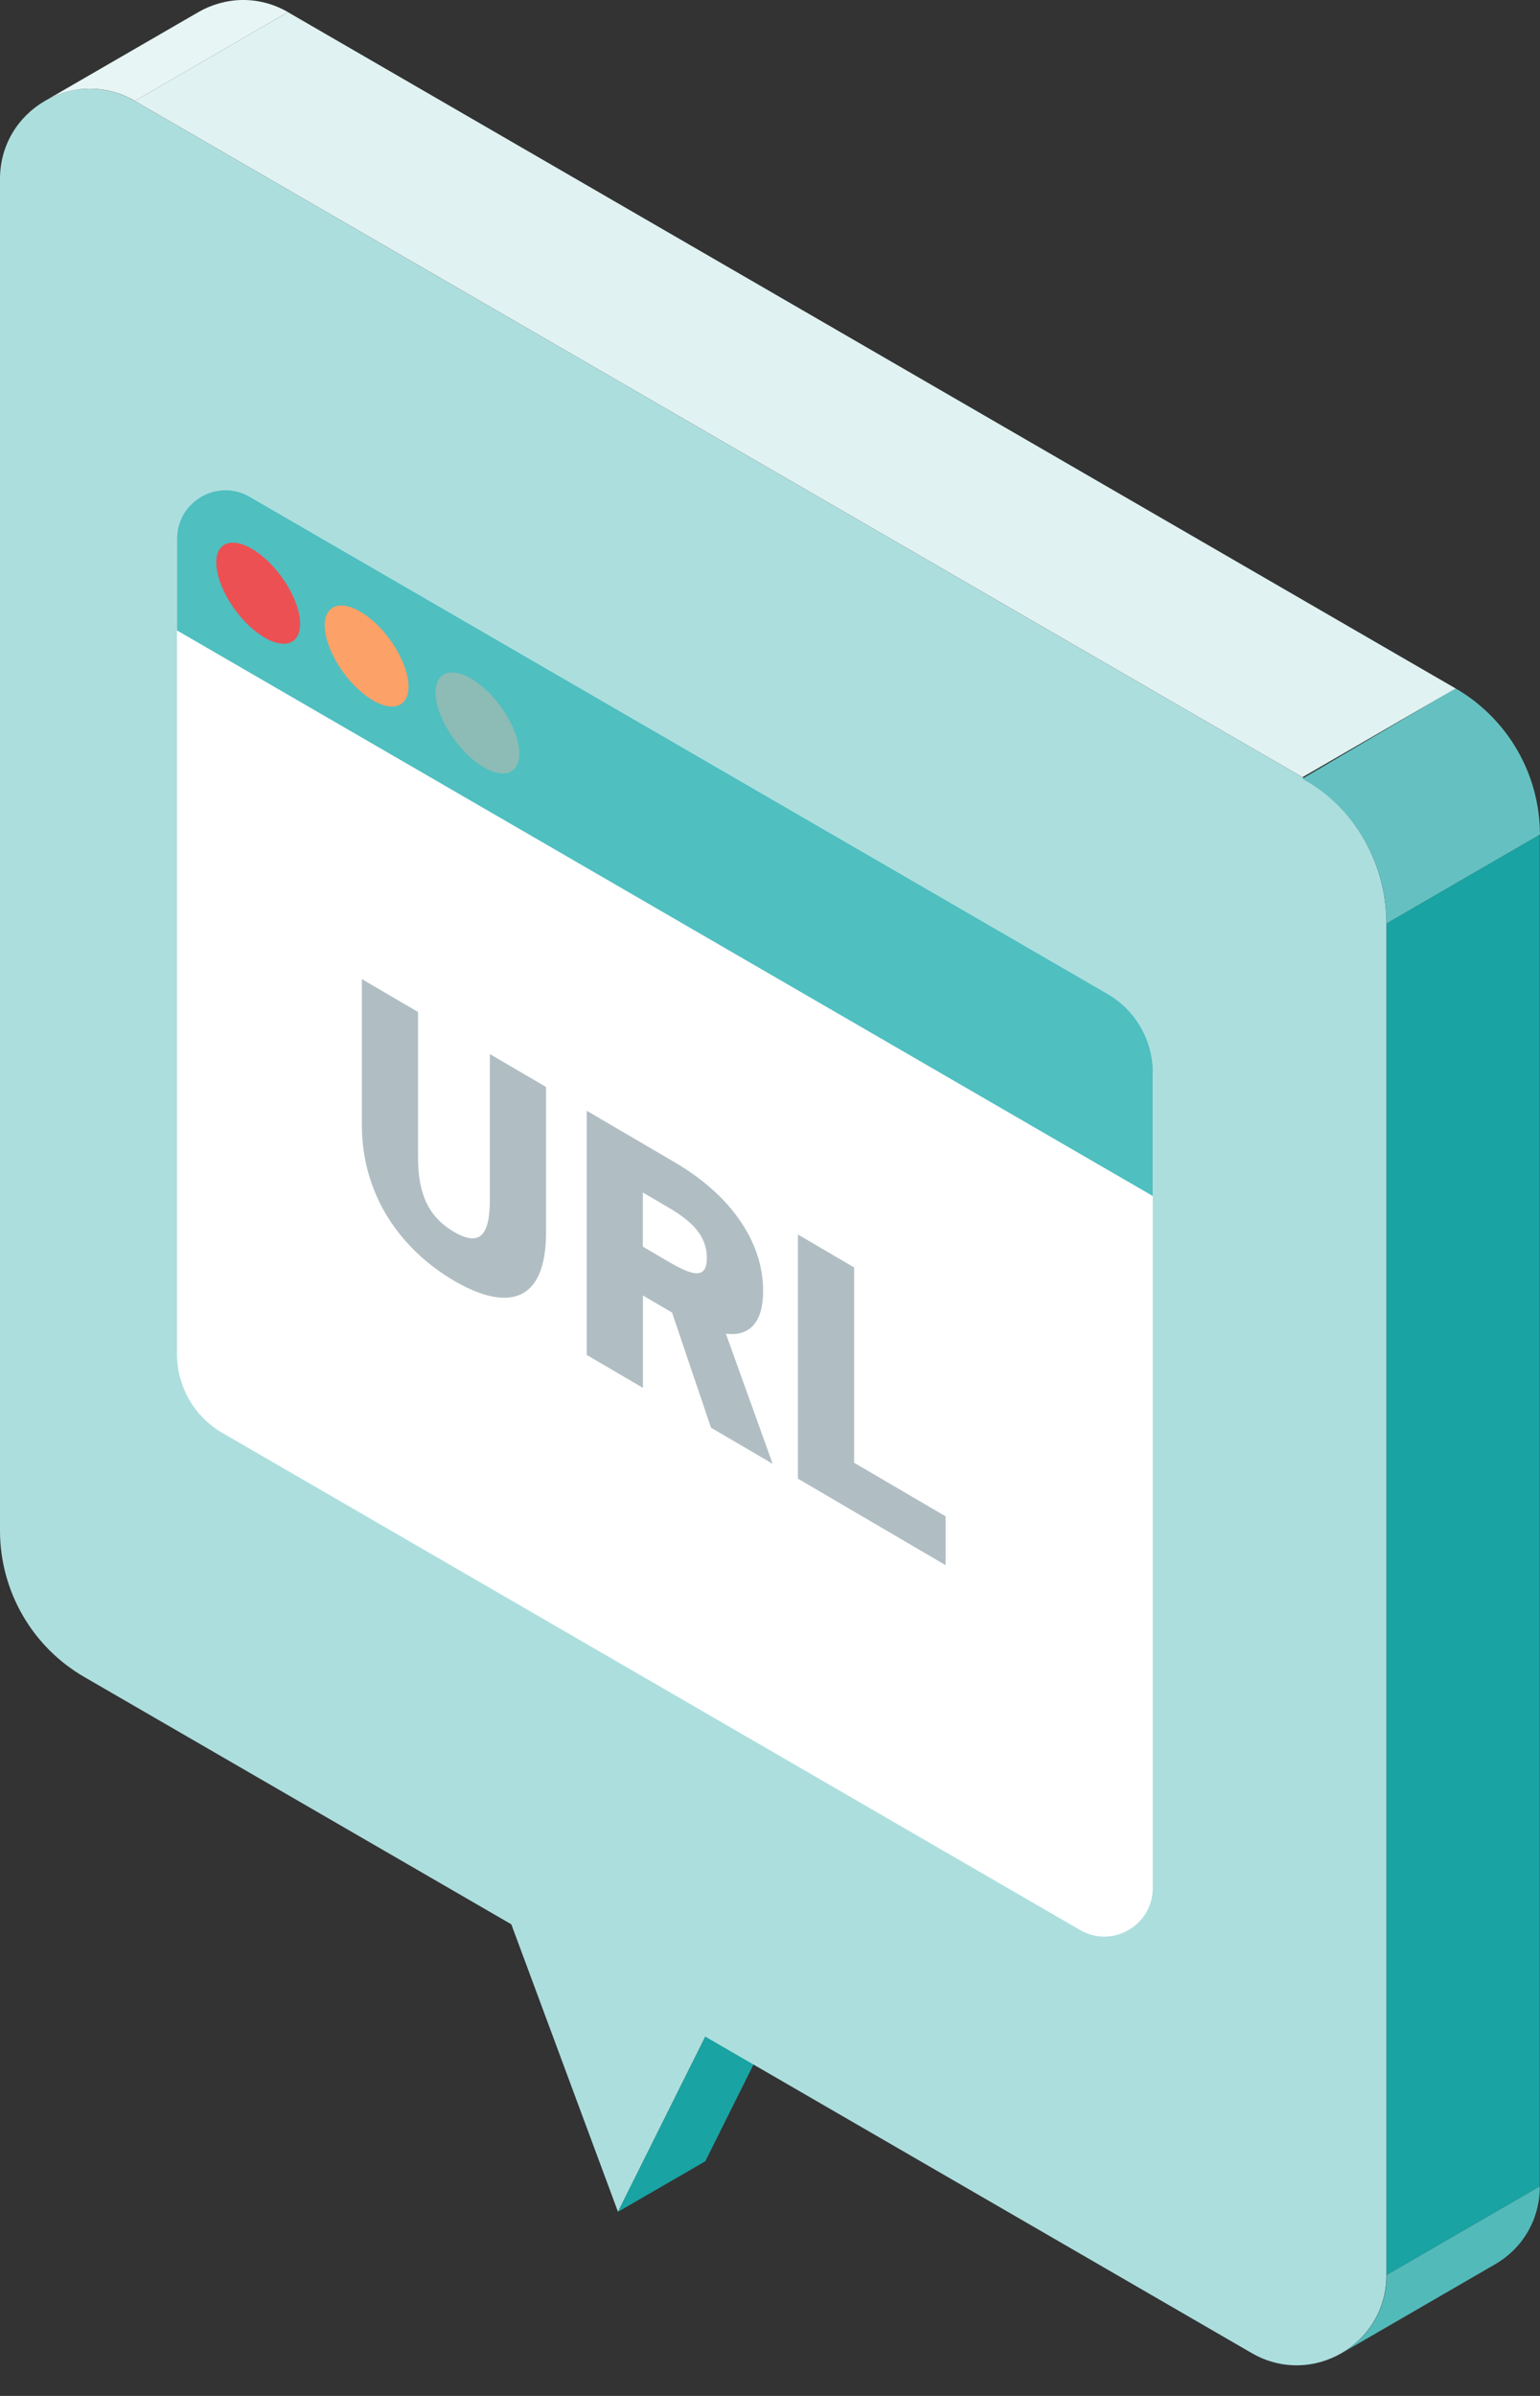 <svg width="45" height="70" viewBox="0 0 45 70" fill="none" xmlns="http://www.w3.org/2000/svg">
<rect x="0" y="0" width="45" height="70" fill="#333333" stroke="none"/>
<g clip-path="url(#clip0_1096_161071)">
<path d="M23.148 54.412L11.84 47.863L18.058 64.621L23.148 54.412Z" fill="#ADDEDE"/>
<path d="M23.148 54.412L25.697 52.934L20.61 63.144L18.059 64.621L23.148 54.412Z" fill="#19A3A3"/>
<path d="M38.056 22.707L3.935 2.95C2.187 1.937 0 3.202 0 5.228V44.72C0 46.483 0.938 48.112 2.459 48.993L36.578 68.749C38.329 69.763 40.513 68.495 40.513 66.471V26.98C40.513 25.217 39.575 23.587 38.054 22.707H38.056Z" fill="#ADDEDE"/>
<path d="M3.939 2.95L8.416 0.355C7.546 -0.148 6.567 -0.087 5.802 0.351L1.32 2.945C2.085 2.505 3.066 2.442 3.939 2.948V2.95Z" fill="#E7F5F5"/>
<path d="M40.516 26.98L44.993 24.387V63.879L40.516 66.471V26.98Z" fill="#19A3A3"/>
<path d="M40.52 66.471C40.52 67.492 39.965 68.319 39.191 68.759L43.674 66.162C44.447 65.722 44.995 64.897 44.995 63.877L40.517 66.469" fill="#53BABA"/>
<path d="M40.516 26.98L44.998 24.383C44.998 22.62 44.056 20.995 42.532 20.112L38.055 22.753C39.576 23.585 40.514 25.214 40.514 26.977L40.516 26.98Z" fill="#65C1C1"/>
<path d="M42.536 20.115L38.059 22.707L3.938 2.95L8.415 0.356L42.536 20.115Z" fill="#E0F2F2"/>
<path d="M32.359 29.038L7.296 14.514C6.353 13.967 5.172 14.649 5.172 15.742V39.559C5.172 40.51 5.678 41.39 6.498 41.864L31.561 56.388C32.504 56.934 33.685 56.252 33.685 55.159V31.342C33.685 30.392 33.179 29.512 32.359 29.038Z" fill="white"/>
<path d="M33.688 31.342C33.688 30.392 33.181 29.512 32.361 29.038L7.296 14.514C6.353 13.967 5.172 14.649 5.172 15.742V18.419L33.685 34.943V31.345L33.688 31.342Z" fill="#4FBFC0"/>
<path d="M15.956 31.756V36.005C15.956 38.113 14.779 38.302 13.265 37.417C11.751 36.529 10.574 34.962 10.574 32.863V28.605L12.216 29.567V33.826C12.216 34.87 12.513 35.55 13.265 35.99C14.017 36.43 14.314 36.099 14.314 35.054V30.796L15.956 31.758V31.756Z" fill="#B0BEC3"/>
<path d="M20.776 41.712L19.638 38.348L18.787 37.85V40.548L17.145 39.586V32.452L19.717 33.959C21.292 34.88 22.299 36.227 22.299 37.714C22.299 38.645 21.904 39.044 21.212 38.969L22.577 42.766L20.776 41.712ZM19.517 36.851C20.18 37.24 20.655 37.424 20.655 36.752C20.655 36.08 20.18 35.656 19.517 35.27L18.784 34.841V36.423L19.517 36.851Z" fill="#B0BEC3"/>
<path d="M24.958 42.736L27.63 44.301V45.728L23.316 43.201V36.067L24.958 37.03V42.736Z" fill="#B0BEC3"/>
<path d="M11.938 20.061C11.938 20.709 11.391 20.835 10.713 20.342C10.036 19.849 9.488 18.92 9.488 18.272C9.488 17.624 10.036 17.498 10.713 17.991C11.391 18.485 11.938 19.413 11.938 20.061Z" fill="#FCA167"/>
<path d="M15.176 22.018C15.176 22.666 14.629 22.791 13.951 22.298C13.274 21.805 12.727 20.876 12.727 20.228C12.727 19.58 13.274 19.454 13.951 19.948C14.629 20.441 15.176 21.37 15.176 22.018Z" fill="#8CBCB5"/>
<path d="M8.77 18.226C8.77 18.874 8.223 19 7.545 18.506C6.868 18.013 6.32 17.084 6.32 16.436C6.32 15.788 6.868 15.663 7.545 16.156C8.223 16.649 8.77 17.578 8.77 18.226Z" fill="#ED5053"/>
</g>
<defs>
<clipPath id="clip0_1096_161071">
<rect width="45" height="69.107" fill="white"/>
</clipPath>
</defs>
</svg>

